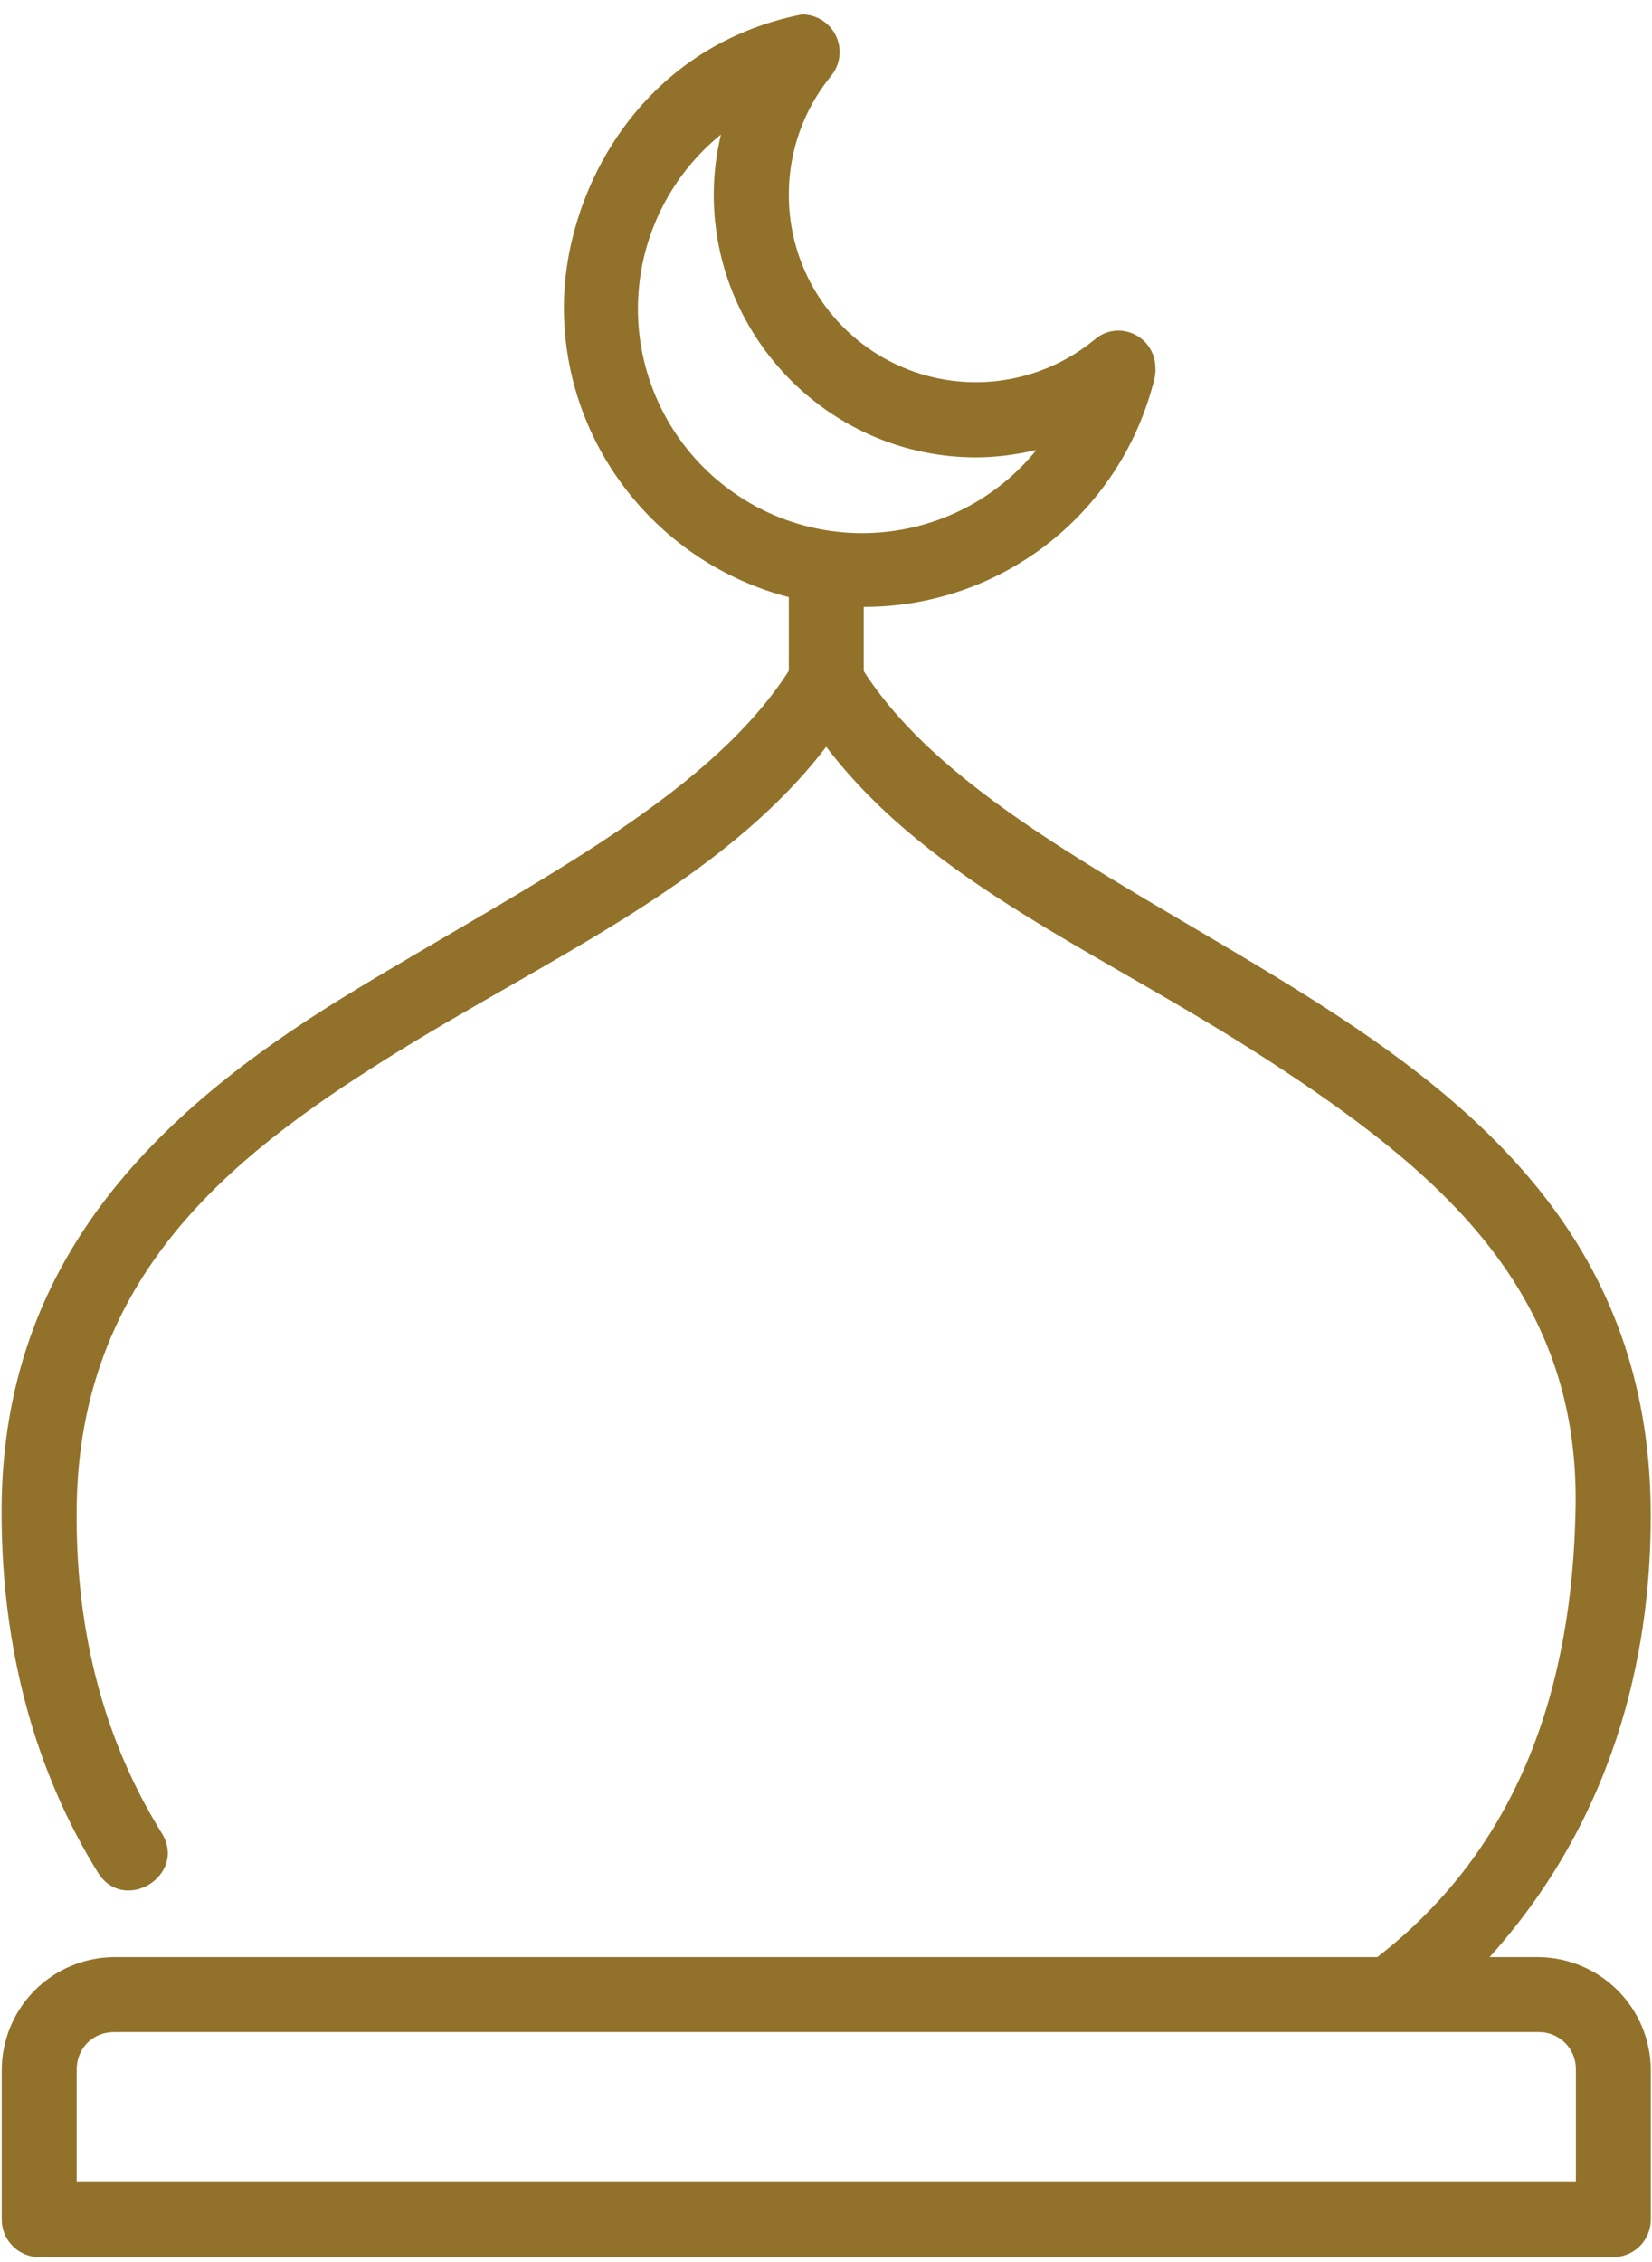 <?xml version="1.0" encoding="UTF-8"?> <svg xmlns="http://www.w3.org/2000/svg" width="57" height="78" viewBox="0 0 57 78" fill="none"><path d="M27.657 0.5C22.056 1.614 19.456 6.643 19.456 10.597C19.456 15.4 22.765 19.442 27.217 20.59V23.132C24.353 27.593 17.971 30.643 11.931 34.337C5.216 38.442 0.119 43.574 0.055 51.969C0.021 57.545 1.59 61.675 3.354 64.529C4.243 66.054 6.526 64.651 5.553 63.165C4.023 60.688 2.582 57.076 2.645 51.974C2.743 44.048 7.923 39.904 13.299 36.532C18.684 33.145 24.857 30.516 28.507 25.751C32.153 30.516 37.968 32.803 43.71 36.532C49.565 40.329 54.496 44.448 54.364 51.974C54.261 58.132 52.443 63.674 47.522 67.485H3.931C2.904 67.493 1.922 67.905 1.197 68.633C0.473 69.36 0.064 70.344 0.06 71.371V76.531C0.06 77.245 0.632 77.826 1.345 77.831H55.659C55.83 77.832 55.999 77.799 56.157 77.733C56.315 77.668 56.459 77.573 56.58 77.452C56.7 77.331 56.796 77.187 56.861 77.029C56.926 76.871 56.959 76.702 56.959 76.531V71.371C56.952 70.342 56.541 69.358 55.814 68.63C55.087 67.903 54.102 67.492 53.074 67.485H51.397C55.996 62.369 57.008 56.431 56.954 51.969C56.842 43.041 51.256 38.218 45.079 34.337C39.087 30.574 32.666 27.593 29.802 23.141V20.927C32.07 20.93 34.275 20.185 36.076 18.808C37.877 17.43 39.174 15.498 39.767 13.309C40.285 11.764 38.701 10.904 37.773 11.706C36.827 12.486 35.68 12.98 34.464 13.131C33.248 13.283 32.014 13.084 30.906 12.56C29.799 12.035 28.864 11.206 28.21 10.17C27.557 9.133 27.212 7.932 27.217 6.707C27.217 5.216 27.73 3.774 28.673 2.621C28.831 2.431 28.931 2.199 28.961 1.953C28.991 1.708 28.951 1.458 28.844 1.235C28.737 1.012 28.568 0.824 28.358 0.694C28.147 0.564 27.904 0.496 27.657 0.5ZM24.876 4.634C24.715 5.314 24.627 6.008 24.627 6.711C24.627 11.696 28.693 15.772 33.677 15.772C34.386 15.772 35.08 15.674 35.759 15.518C35.077 16.36 34.225 17.05 33.26 17.542C32.294 18.034 31.235 18.317 30.153 18.374C29.07 18.431 27.988 18.26 26.976 17.872C25.964 17.483 25.045 16.887 24.279 16.12C23.512 15.354 22.915 14.435 22.526 13.423C22.137 12.412 21.965 11.329 22.022 10.247C22.078 9.164 22.361 8.106 22.853 7.14C23.345 6.174 24.034 5.322 24.876 4.639V4.634ZM3.94 70.071H53.078C53.25 70.067 53.42 70.099 53.579 70.163C53.738 70.227 53.883 70.323 54.004 70.444C54.124 70.566 54.22 70.71 54.283 70.87C54.347 71.029 54.378 71.199 54.374 71.371V75.246H2.645V71.371C2.645 70.633 3.193 70.071 3.935 70.071H3.94Z" fill="#92722A"></path></svg> 
